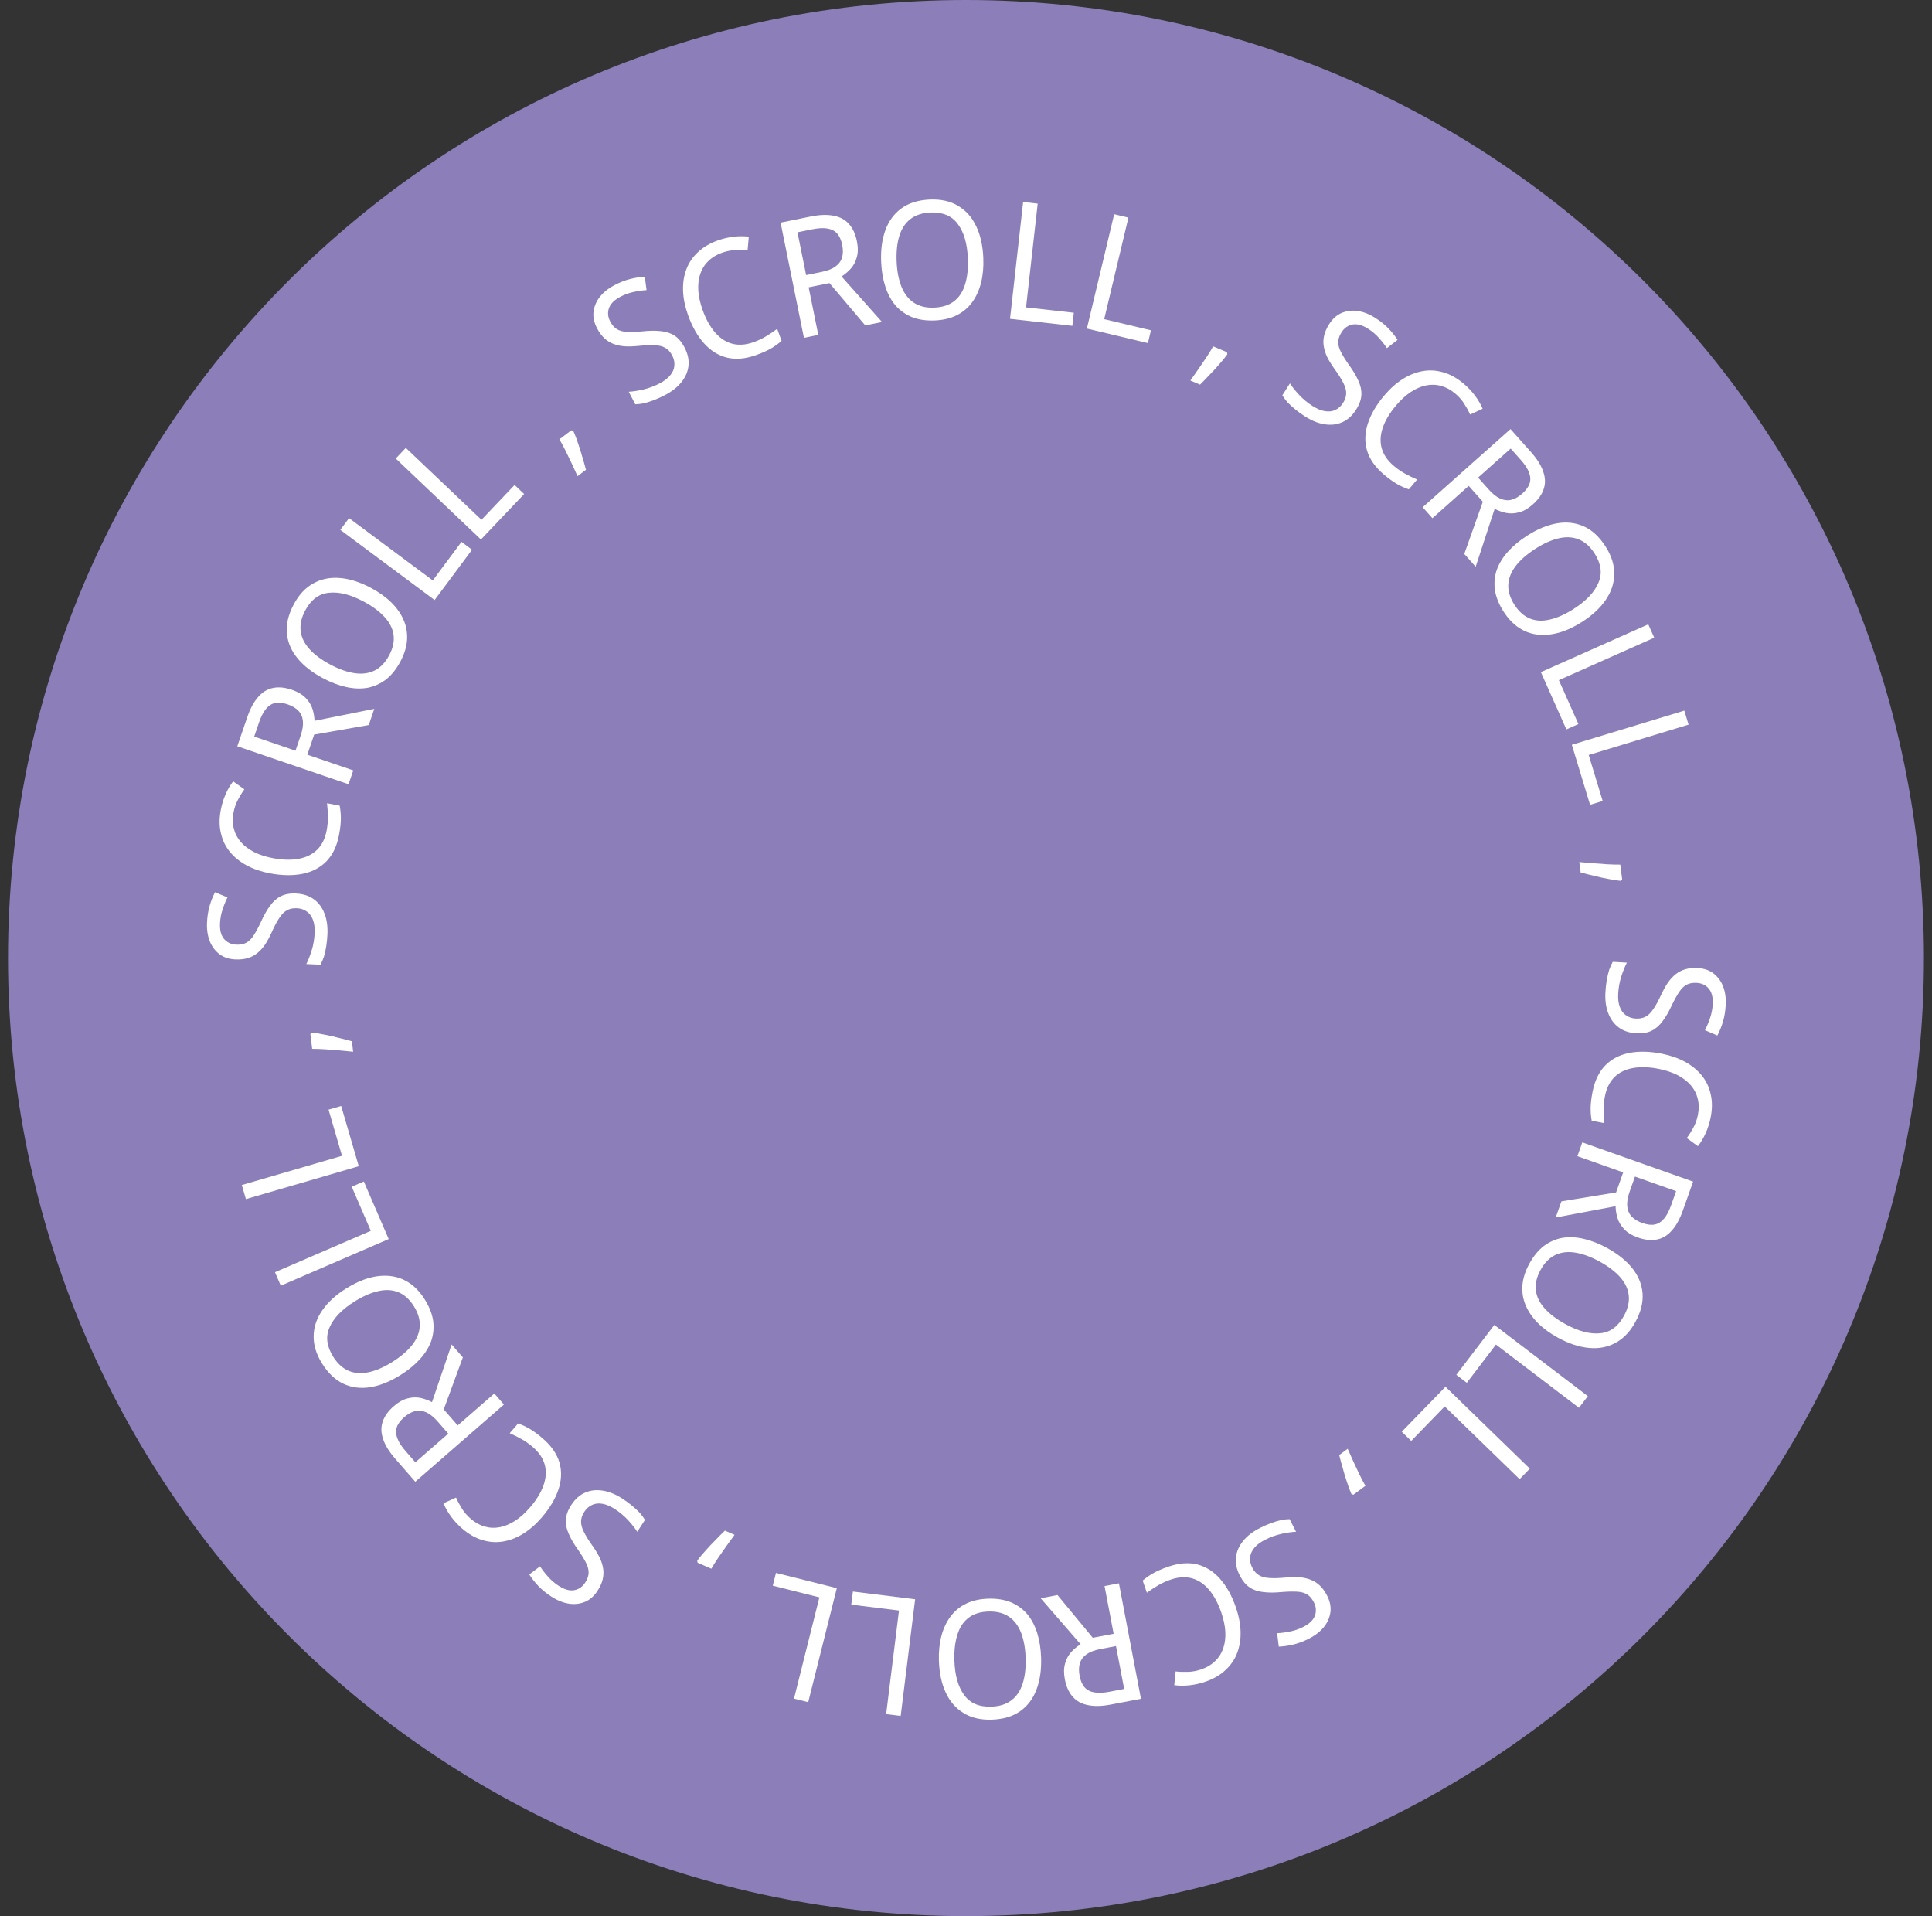 <svg fill="none" height="119" viewBox="0 0 120 119" width="120" xmlns="http://www.w3.org/2000/svg"><rect x="0" y="0" width="120" height="119" fill="#333333" stroke="none"/><path d="m119.499 59.5c0 32.861-26.64 59.5-59.501 59.5-32.861 0-59.5-26.639-59.5-59.5s26.639-59.5 59.5-59.5c32.861 0 59.501 26.639 59.501 59.5z" fill="#8c7eb9"/><g fill="#fff"><path d="m101.626 64.172c-.436-.025-.801-.149-1.095-.371-.288-.215-.503-.511-.645-.888-.142-.37-.199-.807-.17-1.311.015-.252.042-.496.083-.733.041-.23.09-.442.15-.637.065-.187.14-.354.223-.499l.878.051c-.122.232-.238.515-.346.851-.109.342-.173.693-.194 1.054-.02.334.012.612.095.835.082.23.208.405.379.524.17.126.375.196.613.21s.442-.026.611-.118c.169-.086.328-.24.478-.464.156-.223.324-.531.504-.923.132-.279.269-.524.411-.734.149-.21.313-.385.491-.525.179-.14.38-.241.602-.303.222-.062.476-.085.762-.069.388.022.712.133.974.333.268.207.467.478.598.813.131.342.183.731.158 1.167-.022.374-.079.716-.172 1.025-.093.309-.208.592-.346.851l-.77-.331c.123-.239.23-.495.321-.77.091-.268.145-.548.162-.841.016-.279-.015-.516-.092-.712-.078-.189-.196-.336-.354-.441-.151-.104-.332-.163-.543-.175-.245-.014-.452.022-.62.107-.169.086-.325.234-.467.444s-.298.491-.469.844c-.179.393-.369.72-.569.981-.193.269-.419.467-.679.596-.26.128-.581.181-.962.159z"/><path d="m105.461 69.233c.071-.354.067-.685-.011-.993-.071-.306-.214-.585-.428-.836-.209-.243-.483-.454-.823-.633-.335-.171-.726-.301-1.174-.39-.588-.117-1.117-.135-1.584-.054-.468.081-.852.265-1.153.553-.302.294-.502.693-.602 1.194-.058.294-.087.577-.085.848 0.0.278.015.555.043.832l-.782-.155c-.05-.274-.071-.549-.065-.826.006-.277.047-.602.121-.977.137-.689.402-1.234.794-1.635.391-.395.887-.651 1.487-.768.6-.117 1.274-.101 2.023.048.542.108 1.023.276 1.443.505.42.23.767.514 1.04.853.273.339.457.727.551 1.163.101.437.099.916-.004 1.438-.068.341-.171.665-.308.971-.137.306-.299.577-.484.811l-.693-.502c.142-.187.278-.404.411-.648.13-.238.225-.504.283-.799z"/><path d="m104.527 75.176c-.192.54-.422.957-.693 1.252-.267.303-.574.487-.922.552-.351.071-.745.029-1.182-.125-.366-.13-.649-.302-.847-.517-.201-.208-.34-.439-.418-.69-.073-.243-.113-.488-.119-.736l-3.719.701.355-1.003 3.396-.555.44-1.244-2.843-1.006.304-.858 6.883 2.436zm-.735-.314.314-.887-2.555-.904-.328.925c-.122.347-.174.647-.155.899.023.261.113.477.269.649.157.171.379.308.669.41.302.107.562.138.781.092.218-.045.41-.169.576-.371.163-.195.306-.467.429-.814z"/><path d="m96.767 83.076c-.496-.271-.915-.578-1.257-.92-.335-.339-.586-.705-.751-1.099-.166-.394-.231-.806-.197-1.238s.176-.875.424-1.33c.258-.473.562-.843.91-1.111.351-.259.734-.426 1.149-.502.417-.067.861-.046 1.329.063.469.109.952.299 1.448.57.658.36 1.177.775 1.556 1.247.379.471.594.989.643 1.552.046.569-.102 1.168-.446 1.796-.33.604-.746 1.037-1.247 1.3-.494.266-1.047.367-1.658.305-.605-.059-1.239-.27-1.903-.633zm2.586-4.728c-.538-.294-1.04-.479-1.504-.554-.464-.075-.879-.026-1.246.146-.37.179-.675.489-.917.932-.245.449-.342.874-.289 1.275.052.402.237.774.554 1.119.314.35.74.672 1.278.967.807.442 1.524.631 2.148.569.627-.053 1.124-.415 1.49-1.085.246-.449.344-.877.295-1.284-.047-.398-.227-.772-.54-1.123-.308-.347-.731-.667-1.269-.962z"/><path d="m92.815 82.284 5.809 4.423-.551.724-5.158-3.928-1.809 2.376-.651-.496z"/><path d="m89.782 86.123 5.237 5.087-.634.653-4.651-4.517-2.08 2.142-.587-.57z"/><path d="m83.937 92.783c-.098-.224-.192-.477-.281-.759-.095-.278-.179-.558-.254-.843-.084-.286-.158-.557-.221-.816l.526-.389c.105.245.221.506.35.784.125.272.25.54.377.802.13.268.255.506.375.714l-.749.553z"/><path d="m77.002 97.84c-.198-.389-.275-.766-.232-1.133.04-.357.187-.692.441-1.005.248-.31.597-.579 1.046-.808.225-.114.45-.214.675-.297.219-.081.427-.145.625-.192.195-.038.376-.058.544-.059l.399.784c-.262.011-.565.054-.909.13-.35.079-.686.2-1.008.364-.298.151-.522.319-.673.503-.157.187-.244.384-.261.592-.023.211.02.422.128.635.108.213.245.369.41.468.159.102.373.162.642.178.272.022.622.012 1.052-.03.308-.027.588-.032.841-.015.256.022.49.076.701.16.211.084.399.206.565.366s.314.368.444.623c.176.346.244.683.204 1.009-.043.336-.177.645-.4.927-.23.285-.539.527-.928.725-.334.17-.658.292-.972.368-.314.075-.617.119-.909.13l-.102-.832c.268-.014.544-.051.827-.111.277-.057.546-.152.807-.285.249-.126.439-.273.569-.438.124-.163.191-.338.202-.528.014-.183-.027-.368-.123-.557-.111-.219-.247-.379-.406-.482-.159-.103-.365-.162-.619-.178-.253-.017-.575-.01-.965.021-.43.043-.808.044-1.134.004-.33-.031-.615-.127-.857-.286-.242-.16-.45-.41-.623-.75z"/><path d="m74.62 103.674c.342-.118.625-.289.852-.511.228-.216.397-.48.505-.791.104-.303.148-.647.131-1.03-.021-.375-.107-.778-.256-1.21-.196-.567-.447-1.032-.752-1.395s-.659-.602-1.059-.716c-.406-.112-.851-.085-1.335.083-.283.098-.542.216-.775.354-.24.141-.472.293-.697.457l-.26-.754c.211-.181.438-.339.68-.473s.544-.264.904-.388c.664-.229 1.268-.276 1.813-.14.538.139 1.01.438 1.413.897.404.459.731 1.05.98 1.771.18.522.277 1.022.291 1.5.014.479-.057.922-.212 1.329s-.397.761-.726 1.062c-.327.307-.741.548-1.244.722-.329.113-.66.188-.994.224s-.649.033-.944-.009l.085-.852c.233.028.489.037.767.027.272-.007.549-.059.833-.157z"/><path d="m68.999 105.86c-.563.108-1.039.119-1.43.034-.396-.077-.71-.25-.942-.518-.238-.267-.401-.628-.488-1.084-.073-.381-.067-.712.019-.992.079-.279.207-.515.385-.709.173-.185.365-.343.576-.474l-2.482-2.858 1.045-.199 2.192 2.653 1.296-.247-.565-2.964.894-.171 1.368 7.172zm-.099-.793.924-.176-.508-2.662-.964.184c-.362.069-.647.175-.855.319-.214.152-.355.339-.424.56-.069.221-.074.483-.017.784.06.315.165.555.315.721s.353.269.611.31c.251.042.557.029.919-.04z"/><path d="m58.317 103.145c-.018-.565.035-1.082.157-1.55.122-.46.311-.862.566-1.204s.578-.608.968-.797c.39-.189.844-.292 1.361-.308.538-.017 1.011.058 1.419.222.401.172.739.417 1.015.736.269.326.476.719.62 1.178s.224.972.242 1.537c.023.75-.072 1.408-.287 1.973-.214.566-.552 1.013-1.012 1.341-.467.328-1.059.504-1.774.526-.688.021-1.272-.118-1.752-.417-.48-.292-.848-.717-1.103-1.275-.256-.552-.395-1.206-.419-1.962zm5.387-.166c-.019-.614-.114-1.139-.284-1.577s-.423-.772-.757-1c-.341-.228-.764-.334-1.268-.319-.511.016-.926.148-1.246.397-.32.248-.548.596-.684 1.044-.143.448-.205.978-.186 1.591.028.92.228 1.634.598 2.141.364.514.927.759 1.69.735.511-.016.93-.148 1.256-.397.32-.241.551-.586.695-1.034.143-.441.205-.968.186-1.581z"/><path d="m56.841 99.322-.898 7.246-.903-.112.797-6.434-2.963-.367.101-.812z"/><path d="m51.976 98.632-1.776 7.082-.883-.221 1.577-6.289-2.896-.726.199-.793z"/><path d="m43.308 96.92c.145-.197.318-.404.517-.622.193-.221.394-.434.603-.641.205-.215.404-.415.596-.599l.6.262c-.16.213-.328.445-.504.695-.173.244-.342.487-.507.727-.167.247-.311.474-.431.682l-.853-.372z"/><path d="m35.482 93.466c.237-.366.524-.623.863-.769.329-.144.692-.186 1.09-.123.392.059.8.225 1.224.499.212.137.41.282.596.434.18.149.34.297.48.444.131.149.239.296.324.441l-.477.739c-.141-.221-.331-.462-.569-.721-.244-.263-.517-.493-.821-.689-.281-.181-.538-.291-.773-.33-.241-.042-.455-.018-.643.071-.194.086-.355.229-.485.429-.13.2-.196.397-.199.59-.009.189.047.404.168.644.117.246.302.544.554.894.177.253.323.493.436.72.109.233.18.462.214.686.033.225.022.449-.033.673s-.161.456-.317.697c-.211.326-.468.554-.77.683-.312.131-.646.171-1.002.119-.362-.056-.726-.202-1.093-.439-.315-.203-.584-.422-.806-.655-.223-.233-.412-.474-.569-.721l.668-.506c.147.225.317.445.511.659.188.211.406.396.652.555.235.152.456.242.665.272.203.025.389-.004.557-.09.165-.08.305-.208.42-.386.133-.206.204-.404.213-.593.009-.189-.043-.398-.156-.625-.113-.227-.28-.502-.502-.824-.253-.35-.444-.676-.573-.979-.139-.301-.199-.596-.183-.885.017-.289.129-.595.336-.915z"/><path d="m29.24 94.324c.273.236.563.396.869.48.301.089.614.103.938.04.315-.061.633-.196.957-.403.314-.206.62-.483.918-.828.392-.454.669-.904.83-1.351s.19-.872.088-1.275c-.107-.408-.354-.779-.741-1.113-.227-.196-.459-.36-.696-.493-.242-.137-.49-.262-.745-.373l.521-.604c.263.092.513.209.751.351s.501.338.79.588c.531.459.875.959 1.03 1.498.15.535.128 1.093-.067 1.672-.195.58-.542 1.158-1.041 1.736-.361.418-.745.753-1.152 1.005-.407.252-.826.413-1.255.483-.43.07-.858.038-1.283-.095-.43-.128-.846-.366-1.248-.714-.263-.227-.494-.476-.692-.747-.199-.271-.354-.545-.466-.822l.779-.354c.093.216.213.441.361.677.142.231.327.445.554.641z"/><path d="m24.545 90.59c-.376-.432-.626-.838-.749-1.219-.133-.381-.142-.74-.027-1.075.111-.34.341-.663.69-.967.293-.255.582-.416.867-.484.281-.072.549-.08.806-.024.247.056.481.142.7.259l1.219-3.583.698.802-1.187 3.23.866.995 2.275-1.981.598.686-5.507 4.794zm.635-.485.618.71 2.044-1.779-.645-.74c-.242-.278-.477-.47-.707-.578-.239-.108-.471-.137-.697-.085s-.455.179-.686.38c-.242.21-.396.422-.464.635-.068.213-.055.441.04.684.09.238.256.496.497.774z"/><path d="m21.512 80.012c.48-.3.952-.515 1.417-.646.46-.127.901-.166 1.326-.118.424.048.816.193 1.176.434.36.241.677.581.952 1.02.286.457.46.902.523 1.337.054.433.013.849-.124 1.248-.146.397-.381.773-.705 1.129s-.726.684-1.206.984c-.636.398-1.252.647-1.849.747-.597.1-1.153.034-1.668-.198-.519-.238-.969-.66-1.348-1.267-.365-.584-.54-1.158-.524-1.723.01-.561.192-1.093.545-1.596.347-.499.842-.949 1.483-1.351zm2.86 4.568c.52-.326.926-.672 1.219-1.04.292-.368.453-.754.482-1.158.025-.41-.096-.828-.364-1.256-.271-.433-.595-.726-.971-.876-.376-.151-.791-.172-1.247-.064-.459.102-.948.316-1.468.642-.78.488-1.296 1.02-1.547 1.596-.26.573-.188 1.183.217 1.831.271.433.597.728.976.885.37.154.785.18 1.243.078.453-.099.94-.311 1.46-.636z"/><path d="m24.143 76.953-6.703 2.894-.361-.836 5.952-2.57-1.184-2.741.751-.324z"/><path d="m22.284 72.427-7.01 2.043-.255-.874 6.224-1.814-.836-2.867.785-.229z"/><path d="m19.383 64.13c.243.026.51.069.798.131.288.055.574.12.858.196.29.068.562.138.818.211l.078.65c-.265-.03-.549-.058-.855-.083-.298-.026-.593-.049-.884-.069-.298-.019-.566-.028-.807-.027l-.111-.924z"/><path d="m18.399 55.492c.436.02.802.14 1.099.358.29.211.509.505.655.88.147.368.208.805.185 1.309-.012.252-.037.496-.075.734-.038.23-.085.443-.142.638-.063.188-.136.355-.218.502l-.878-.041c.12-.233.232-.518.336-.855.105-.343.165-.695.182-1.056.015-.334-.019-.612-.105-.834-.085-.229-.213-.402-.385-.519-.172-.124-.377-.192-.615-.203-.238-.011-.442.031-.61.125-.168.088-.325.244-.472.469-.154.225-.318.535-.493.929-.129.281-.263.527-.403.739-.146.212-.308.388-.485.53-.177.142-.376.245-.598.31-.221.065-.475.09-.761.077-.388-.018-.714-.125-.978-.322-.27-.204-.473-.472-.608-.806-.134-.341-.191-.729-.171-1.165.017-.375.071-.717.16-1.026.089-.31.202-.595.337-.855l.773.323c-.12.24-.224.498-.312.774-.088.269-.138.55-.152.843-.013.279.02.516.1.711.08.188.2.333.359.436.152.103.334.159.545.169.245.011.452-.027.62-.115s.322-.238.461-.45c.14-.212.292-.495.459-.849.175-.395.361-.724.558-.988.19-.271.414-.472.673-.604.259-.131.579-.188.96-.171z"/><path d="m14.503 50.475c-.066.355-.059.686.023.993.075.305.221.582.438.831.212.241.488.448.83.623.336.167.729.292 1.178.376.59.11 1.118.122 1.585.036.467-.086.849-.275 1.146-.566.298-.298.494-.698.588-1.201.055-.295.08-.578.075-.849-.004-.278-.021-.555-.053-.832l.784.146c.053.273.078.549.075.825-.003.277-.04.603-.11.978-.129.69-.387 1.238-.775 1.645-.387.399-.879.661-1.478.785-.599.124-1.274.116-2.024-.024-.543-.101-1.026-.264-1.448-.489s-.773-.505-1.05-.841c-.277-.336-.465-.722-.564-1.156-.106-.436-.11-.915-.012-1.438.064-.342.163-.667.296-.975s.292-.58.475-.816l.698.494c-.139.189-.274.407-.403.653-.128.24-.22.507-.275.802z"/><path d="m15.355 44.55c.185-.542.411-.962.678-1.26.263-.306.568-.494.916-.563.35-.075.744-.038 1.183.112.368.126.652.295.853.507.203.206.345.435.425.685.076.242.118.487.127.735l3.711-.743-.344 1.006-3.39.593-.426 1.248 2.855.974-.294.861-6.91-2.358zm.738.306-.304.89 2.565.875.317-.929c.119-.348.167-.649.145-.901-.026-.261-.118-.476-.277-.645-.158-.169-.383-.303-.673-.403-.303-.103-.564-.131-.782-.083-.218.048-.409.174-.572.378-.161.197-.301.47-.42.818z"/><path d="m23.041 36.511c.499.266.922.568 1.267.906.339.335.594.698.763 1.09s.24.804.211 1.236c-.029.432-.166.877-.409 1.335-.253.475-.552.849-.898 1.121-.348.263-.729.434-1.143.515-.417.072-.86.056-1.33-.048s-.955-.288-1.454-.554c-.662-.352-1.185-.762-1.569-1.23-.385-.467-.605-.982-.66-1.545-.052-.569.089-1.169.426-1.801.324-.608.734-1.046 1.232-1.313.492-.271 1.044-.379 1.655-.324.606.052 1.242.256 1.91.612zm-2.533 4.757c.541.288 1.045.468 1.51.537.465.07.879.016 1.244-.16.368-.183.67-.497.907-.942.24-.451.332-.877.275-1.278-.057-.401-.245-.772-.566-1.113-.318-.347-.747-.664-1.288-.953-.812-.433-1.53-.614-2.155-.545-.627.06-1.119.427-1.478 1.101-.24.451-.334.88-.28 1.288.051.398.235.77.552 1.117.311.343.738.659 1.28.948z"/><path d="m26.994 37.265-5.857-4.359.543-.73 5.201 3.871 1.783-2.395.656.488z"/><path d="m29.872 33.505-5.293-5.03.627-.66 4.699 4.466 2.057-2.164.593.564z"/><path d="m35.612 26.767c.1.223.197.475.289.756.098.277.185.556.263.84.087.285.164.556.23.813l-.522.395c-.107-.244-.227-.504-.359-.78-.128-.271-.256-.537-.385-.798-.133-.267-.261-.504-.383-.71l.742-.561z"/><path d="m42.518 21.581c.202.387.284.763.245 1.13-.036.357-.179.694-.43 1.01-.244.312-.59.586-1.037.819-.224.117-.447.219-.671.305-.218.083-.426.15-.623.199-.194.04-.376.062-.543.065l-.408-.779c.262-.014.565-.061.908-.14.349-.083.684-.208 1.004-.375.296-.155.519-.325.668-.511.155-.189.24-.387.254-.595.021-.211-.025-.422-.135-.633s-.249-.366-.415-.464c-.16-.101-.375-.158-.643-.171-.272-.019-.622-.005-1.051.042-.307.03-.588.038-.841.025-.257-.02-.491-.07-.703-.152s-.402-.202-.569-.36c-.168-.159-.318-.365-.45-.618-.18-.344-.252-.68-.215-1.007.04-.336.17-.647.39-.931.227-.288.533-.533.92-.735.332-.174.655-.3.967-.379.313-.079.615-.126.908-.14l.111.83c-.268.017-.543.057-.826.12-.276.06-.544.158-.804.294-.248.13-.435.278-.564.445-.122.164-.187.34-.196.53-.012.183.031.368.129.556.114.217.251.377.411.477s.367.158.621.172.575.003.965-.031c.429-.048.807-.053 1.134-.016.33.028.617.12.86.277.244.157.454.405.631.743z"/><path d="m44.835 15.7c-.34.122-.622.295-.846.52-.226.218-.391.484-.497.797-.101.304-.141.648-.119 1.031.025.375.115.777.269 1.207.202.565.458 1.027.768 1.387.31.36.665.595 1.067.704.408.107.852.075 1.334-.098.282-.101.539-.222.771-.363.238-.143.469-.298.692-.465l.269.751c-.209.184-.434.344-.675.481s-.541.27-.9.398c-.661.237-1.265.29-1.811.16-.54-.133-1.014-.426-1.423-.88-.409-.455-.742-1.041-1-1.76-.186-.52-.289-1.019-.308-1.497-.019-.478.046-.922.197-1.331.15-.409.388-.765.714-1.07.323-.311.735-.556 1.235-.736.327-.117.658-.196.991-.235.333-.04.648-.04.945-.002l-.075.852c-.233-.025-.489-.031-.767-.019-.272.01-.548.066-.831.167z"/><path d="m50.346 13.447c.561-.114 1.038-.13 1.43-.05.397.072.713.241.948.507.241.264.408.623.5 1.078.077.381.075.712-.007.993-.075.28-.201.517-.377.713-.171.188-.361.348-.57.481l2.514 2.829-1.042.211-2.223-2.628-1.293.262.599 2.957-.892.181-1.45-7.156zm.108.792-.922.187.538 2.656.962-.195c.361-.073.645-.183.852-.329.212-.154.351-.343.418-.565s.069-.483.008-.784c-.064-.314-.171-.553-.323-.717-.151-.164-.356-.265-.614-.303-.252-.04-.558-.023-.918.051z"/><path d="m61.075 16.006c.024.565-.022 1.083-.139 1.552-.117.462-.301.866-.552 1.211-.251.345-.571.615-.958.808-.388.194-.84.302-1.358.324-.538.023-1.012-.046-1.421-.206-.403-.167-.744-.408-1.024-.724-.273-.323-.484-.713-.633-1.171s-.236-.969-.26-1.534c-.032-.749.056-1.408.264-1.976.208-.568.54-1.019.997-1.352.463-.334 1.053-.516 1.768-.546.688-.029 1.274.103 1.757.396.483.286.856.707 1.118 1.263.262.548.409 1.201.441 1.957zm-5.384.229c.026.613.127 1.138.302 1.574.175.436.432.766.769.991.344.224.768.326 1.272.304.511-.022.925-.159 1.242-.411.317-.252.541-.603.672-1.052.138-.449.194-.981.168-1.594-.039-.919-.247-1.631-.623-2.133-.37-.51-.936-.748-1.699-.716-.511.022-.928.159-1.252.411-.317.245-.545.593-.682 1.042-.138.443-.194.97-.168 1.583z"/><path d="m62.734 19.801.815-7.256.904.102-.723 6.443 2.967.333-.091.813z"/><path d="m67.508 20.405 1.695-7.102.885.211-1.505 6.306 2.905.693-.19.796z"/><path d="m76.231 22.006c-.143.199-.313.408-.51.628-.191.223-.389.439-.596.647-.203.218-.4.419-.589.606l-.603-.255c.157-.215.323-.448.496-.701.171-.246.337-.49.499-.733.165-.249.306-.478.424-.687l.857.362z"/><path d="m84.23 25.444c-.234.368-.52.627-.857.776-.328.147-.691.191-1.089.131-.393-.056-.802-.219-1.227-.49-.213-.135-.413-.279-.599-.43-.181-.147-.342-.294-.483-.441-.132-.148-.241-.295-.327-.438l.472-.742c.143.22.334.459.574.717.246.261.521.489.826.683.282.179.54.287.776.324.241.04.455.015.642-.076.193-.087.353-.232.481-.433.128-.201.193-.398.195-.591.007-.189-.05-.404-.173-.643-.119-.245-.306-.542-.561-.89-.179-.252-.326-.49-.441-.717-.111-.232-.184-.46-.219-.685-.035-.224-.026-.449.028-.673.054-.224.158-.457.311-.699.209-.328.464-.557.765-.689.311-.133.645-.175 1.002-.126.362.053.728.196 1.096.43.316.201.587.418.811.649.224.232.416.47.574.717l-.664.511c-.148-.224-.321-.442-.516-.656-.19-.21-.408-.393-.656-.55-.236-.15-.458-.239-.667-.267-.203-.024-.389.007-.557.094-.165.081-.304.211-.417.389-.132.207-.201.405-.209.595-.007.189.046.397.161.624.115.226.284.5.508.82.255.348.448.673.58.975.141.3.204.594.189.884-.015.29-.124.596-.329.918z"/><path d="m90.38 24.439c-.276-.233-.567-.39-.874-.471-.302-.086-.615-.096-.939-.03-.314.065-.631.203-.952.414-.311.21-.615.489-.909.838-.387.458-.659.911-.815 1.36-.156.448-.181.874-.074 1.276.112.407.362.775.753 1.105.229.194.463.355.701.485.243.134.493.256.749.365l-.515.609c-.264-.089-.515-.204-.754-.343-.239-.14-.504-.333-.796-.579-.536-.453-.885-.949-1.046-1.487-.156-.534-.14-1.091.049-1.673s.529-1.164 1.022-1.747c.356-.422.737-.761 1.141-1.017s.821-.422 1.25-.497c.429-.075.857-.048 1.284.081.431.123.85.357 1.256.7.266.225.499.471.701.74.202.269.36.541.475.816l-.775.362c-.095-.214-.218-.439-.368-.673-.145-.23-.332-.441-.561-.635z"/><path d="m95.086 28.068c.381.428.635.831.762 1.21.137.38.15.738.039 1.074-.107.341-.333.666-.68.974-.29.258-.578.423-.862.493-.28.075-.548.086-.806.033-.248-.053-.482-.137-.703-.251l-1.18 3.596-.707-.794 1.152-3.243-.877-.985-2.253 2.006-.605-.68 5.454-4.854zm-.63.492-.625-.703-2.024 1.802.653.733c.245.275.482.465.713.57.24.106.473.131.698.077.225-.054.453-.184.682-.388.239-.213.392-.426.457-.64.066-.213.05-.441-.047-.684-.092-.237-.261-.493-.506-.768z"/><path d="m98.269 38.621c-.476.305-.946.526-1.41.661-.458.132-.899.176-1.324.133-.425-.043-.819-.184-1.181-.421-.363-.237-.684-.574-.964-1.01-.291-.453-.47-.897-.538-1.331-.059-.432-.022-.849.11-1.249.141-.399.372-.777.692-1.137.32-.359.719-.692 1.195-.997.631-.405 1.245-.661 1.84-.767s1.153-.047 1.67.18c.522.232.976.65 1.362 1.252.372.58.552 1.152.542 1.717-.004.561-.18 1.095-.527 1.602-.342.503-.831.958-1.468 1.367zm-2.91-4.536c-.516.331-.919.682-1.207 1.054-.288.371-.445.759-.469 1.163-.021.41.105.827.378 1.252.276.43.603.719.98.866s.793.163 1.247.05c.458-.107.945-.327 1.461-.658.775-.497 1.284-1.034 1.529-1.613.254-.576.175-1.185-.237-1.828-.276-.43-.605-.722-.986-.874-.372-.15-.786-.172-1.244-.065-.452.104-.936.321-1.452.652z"/><path d="m95.706 41.742 6.671-2.969.37.831-5.923 2.636 1.214 2.728-.747.333z"/><path d="m97.629 46.254 6.987-2.122.264.871-6.203 1.885.868 2.857-.783.238z"/><path d="m100.655 54.703c-.244-.024-.51-.065-.8-.125-.288-.052-.575-.116-.859-.189-.29-.066-.564-.134-.82-.204l-.083-.649c.265.028.55.053.855.076.299.024.593.044.884.062.297.017.566.024.806.021l.118.923z"/></g></svg>